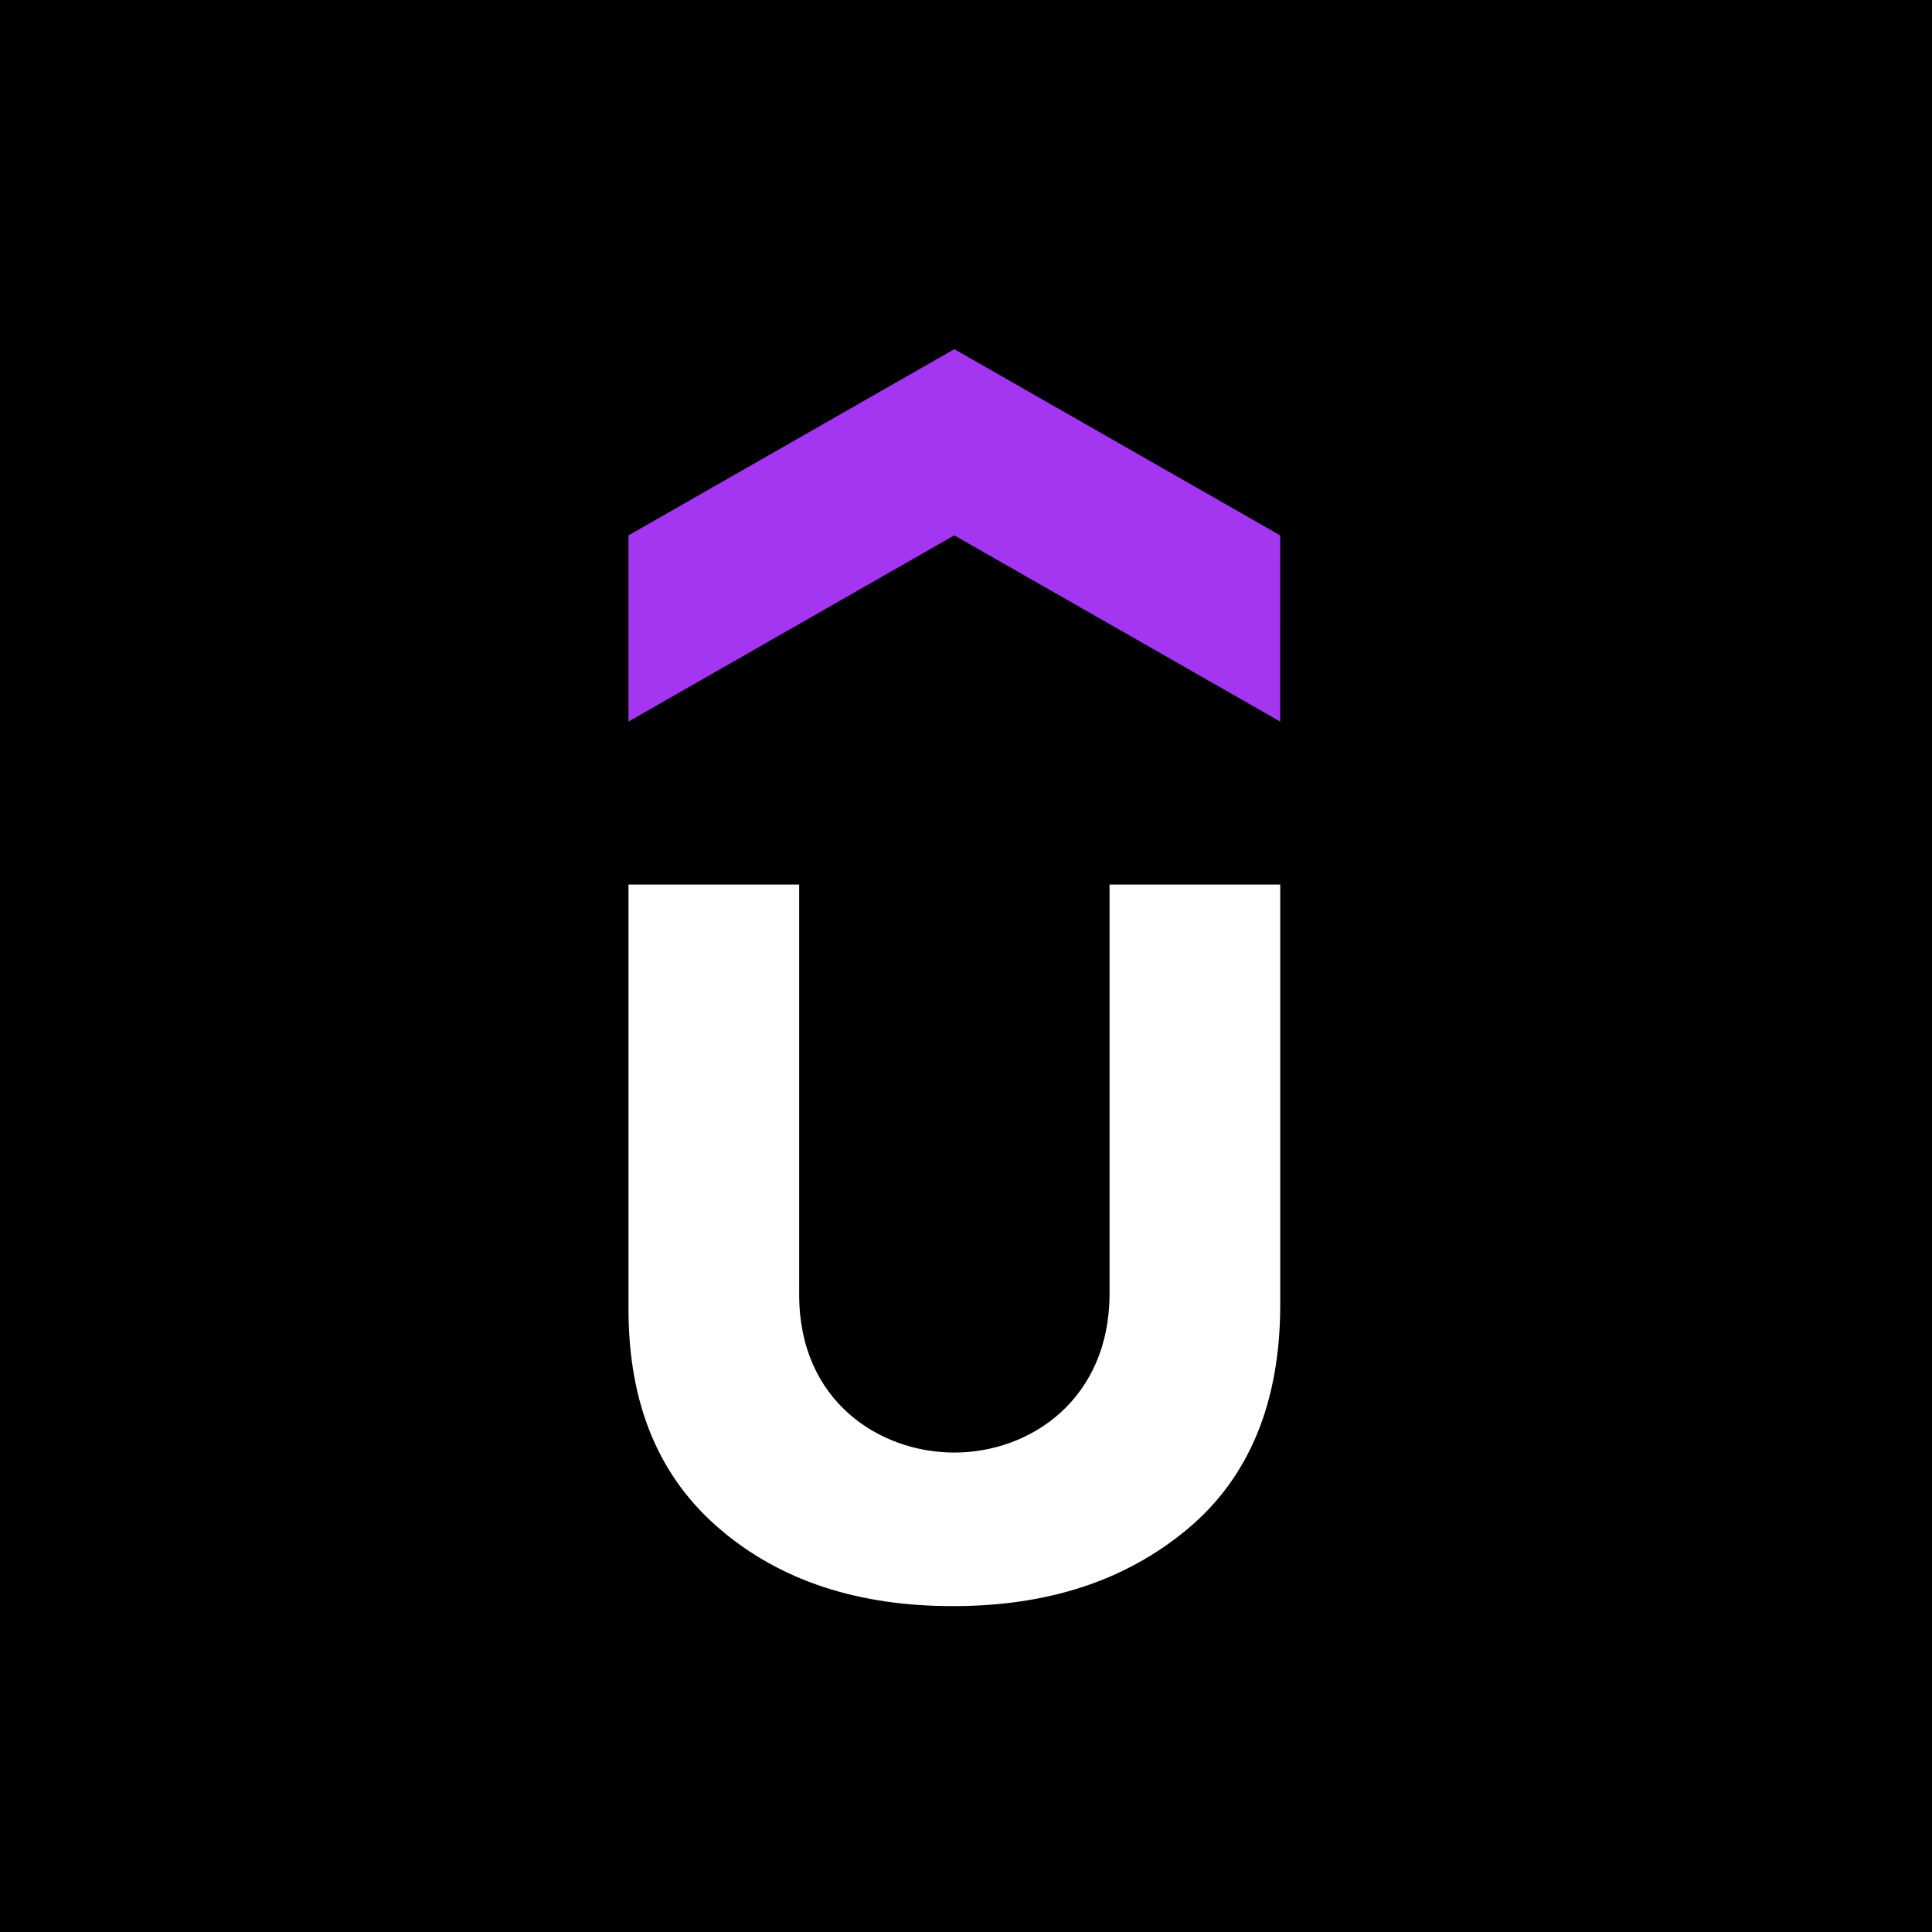 <svg width="83" height="83" viewBox="0 0 83 83" fill="none" xmlns="http://www.w3.org/2000/svg">
<rect width="83" height="83" fill="black"/>
<path d="M54.998 31L40.997 23L27 31V23L40.999 15L55 23L54.998 31Z" fill="#A435F0"/>
<path d="M27 38H34.333V55.628C34.333 60.183 37.771 62.403 40.999 62.403C44.255 62.403 47.667 60.124 47.667 55.567V38H55V56.048C55 60.244 53.667 63.481 51.001 65.701C48.332 67.919 45 69 40.937 69C36.878 69 33.544 67.921 30.94 65.701C28.333 63.483 27 60.366 27 56.228V38.483" fill="white"/>
</svg>
